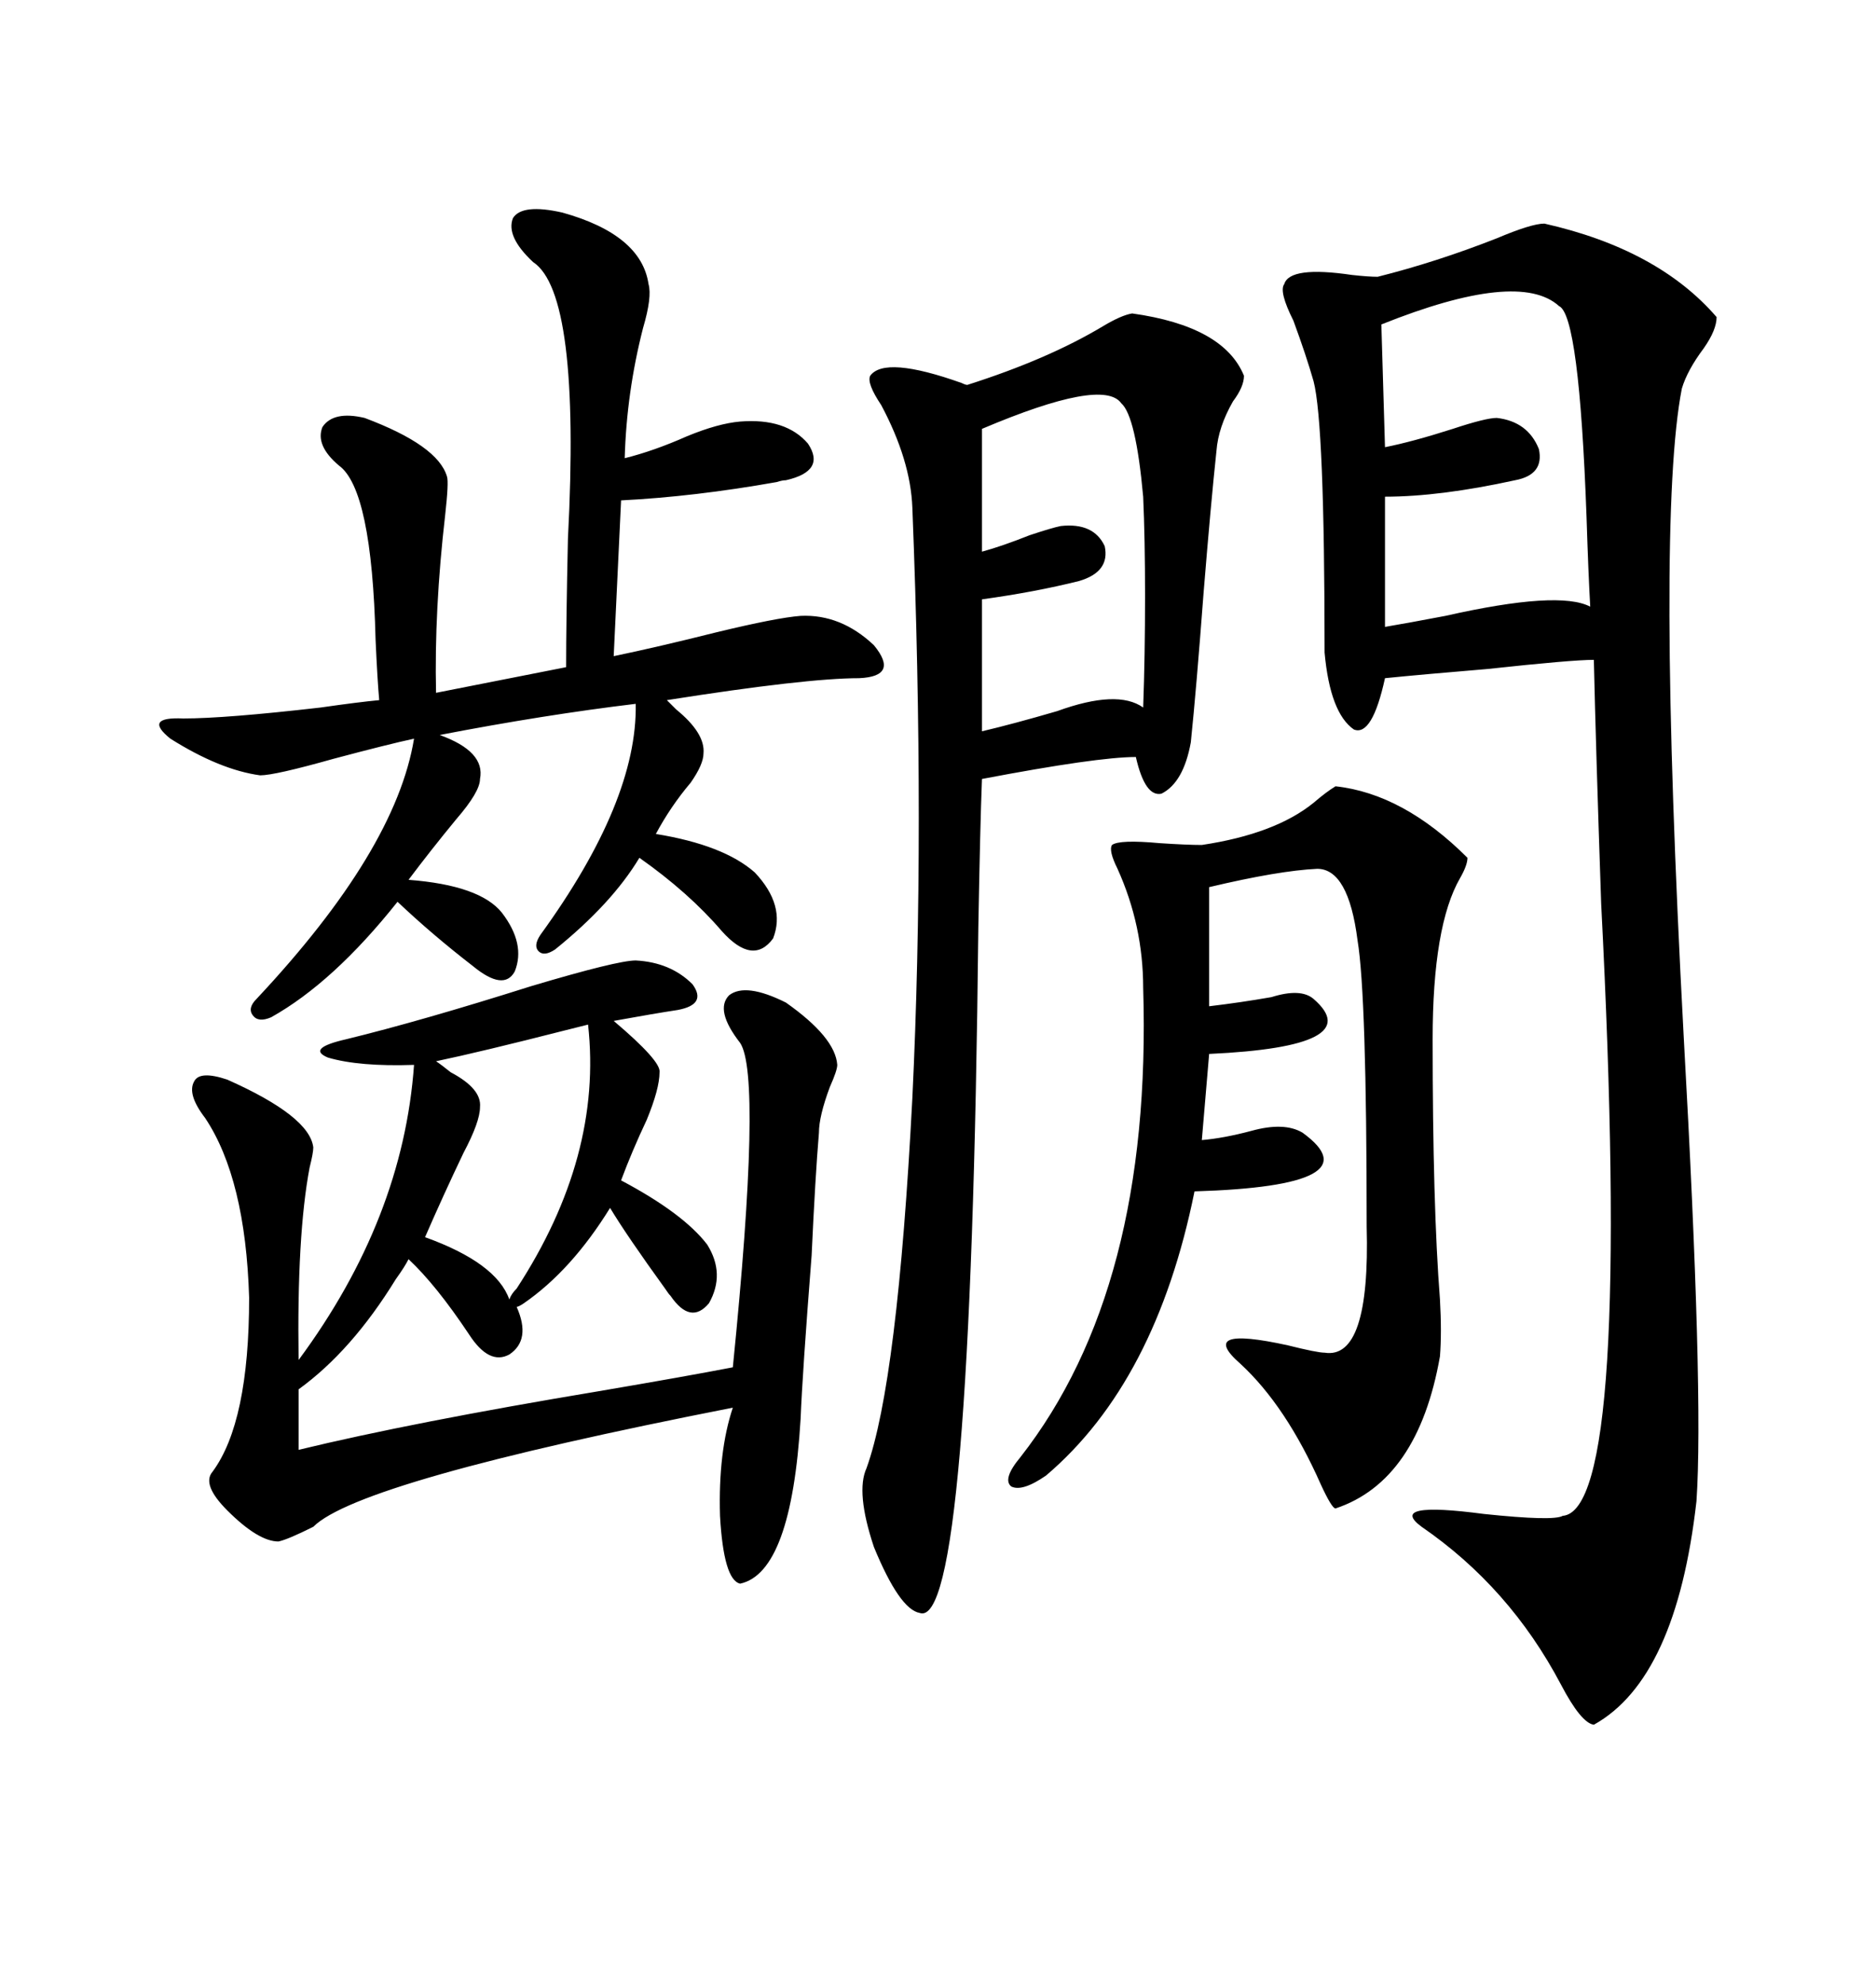 <svg xmlns="http://www.w3.org/2000/svg" xmlns:xlink="http://www.w3.org/1999/xlink" width="300" height="317.285"><path d="M246.97 35.74L246.97 35.74Q265.14 39.84 274.51 50.68L274.51 50.68Q274.51 52.73 272.46 55.66L272.46 55.66Q269.82 59.18 268.95 62.11L268.95 62.11Q264.84 83.20 269.24 165.53L269.24 165.53Q272.46 222.95 271.29 239.94L271.29 239.94Q268.07 268.36 254.88 275.68L254.88 275.68Q252.83 275.39 249.61 269.24L249.61 269.24Q241.41 253.71 227.34 244.04L227.34 244.04Q221.78 239.94 237.30 241.99L237.30 241.99Q248.44 243.16 249.90 242.29L249.90 242.29Q261.04 241.41 256.05 144.43L256.05 144.43Q255.18 118.95 254.88 105.47L254.88 105.47Q251.37 105.47 237.89 106.93L237.89 106.93Q227.34 107.81 221.48 108.40L221.48 108.40Q219.43 117.77 216.50 116.60L216.50 116.60Q212.70 113.96 211.82 104.30L211.82 104.30Q211.82 67.68 210.06 60.94L210.06 60.94Q208.89 56.84 206.84 51.27L206.84 51.27Q204.49 46.58 205.37 45.41L205.37 45.41Q206.25 42.48 216.21 43.95L216.21 43.95Q218.85 44.24 220.31 44.24L220.31 44.24Q229.69 41.89 239.36 38.09L239.36 38.09Q244.92 35.74 246.97 35.74ZM181.05 50.10L181.05 50.10Q195.70 52.15 198.93 60.06L198.93 60.06Q198.93 61.82 197.17 64.16L197.17 64.16Q194.82 68.26 194.53 72.07L194.53 72.07Q193.65 80.27 192.48 94.63L192.48 94.63Q191.31 110.16 190.43 118.65L190.43 118.65Q189.26 125.10 185.74 126.86L185.74 126.86Q183.11 127.44 181.64 121.00L181.64 121.00Q175.49 121.00 157.03 124.51L157.03 124.51Q156.74 131.84 156.45 148.24L156.45 148.24Q155.27 260.74 147.07 257.81L147.07 257.81Q143.85 257.23 139.75 247.27L139.75 247.27Q136.82 238.48 138.57 234.67L138.57 234.67Q143.55 220.90 145.90 175.49L145.90 175.49Q147.95 133.01 145.90 81.15L145.90 81.15Q145.61 73.54 140.92 64.75L140.92 64.75Q138.57 61.23 139.16 60.06L139.16 60.06Q141.50 56.84 153.81 61.23L153.81 61.23Q154.39 61.52 154.69 61.52L154.69 61.52Q167.58 57.42 176.37 52.15L176.37 52.15Q179.30 50.39 181.05 50.10ZM125.68 160.25L125.68 160.25Q133.59 165.82 133.89 170.21L133.89 170.21Q133.89 171.09 132.71 173.73L132.71 173.73Q130.96 178.42 130.96 181.05L130.96 181.05Q130.37 188.09 129.79 200.68L129.79 200.68Q128.32 219.43 128.03 226.76L128.03 226.76Q126.56 251.37 118.36 253.13L118.36 253.13Q115.72 252.54 115.14 242.29L115.14 242.29Q114.84 232.03 117.19 225L117.19 225Q57.42 236.72 50.10 244.04L50.10 244.04Q46.00 246.09 44.53 246.39L44.53 246.39Q41.31 246.39 36.33 241.41L36.33 241.41Q32.23 237.30 33.98 235.25L33.98 235.25Q39.84 227.34 39.84 207.42L39.84 207.42Q39.26 188.38 32.81 178.71L32.81 178.71Q29.88 174.90 31.05 172.85L31.05 172.85Q31.93 171.09 36.33 172.56L36.33 172.56Q49.51 178.42 50.10 183.40L50.10 183.40Q50.10 184.28 49.51 186.62L49.51 186.62Q47.46 197.46 47.75 217.38L47.75 217.38Q64.45 194.82 66.21 170.21L66.21 170.21Q57.42 170.51 52.44 169.04L52.44 169.04Q48.93 167.58 55.37 166.11L55.37 166.11Q67.38 163.18 84.96 157.62L84.96 157.62Q98.73 153.52 101.66 153.52L101.66 153.52Q107.23 153.81 110.74 157.32L110.74 157.32Q113.09 160.55 108.40 161.43L108.40 161.43Q104.59 162.01 98.14 163.18L98.14 163.18Q105.76 169.63 105.47 171.39L105.47 171.39Q105.47 174.02 103.42 179.00L103.42 179.00Q101.07 183.98 99.32 188.67L99.32 188.67Q109.28 193.95 113.09 198.93L113.09 198.93Q116.02 203.61 113.38 208.30L113.38 208.30Q110.45 211.82 107.23 207.13L107.23 207.13Q106.93 206.84 106.35 205.96L106.35 205.96Q100.20 197.46 97.56 193.07L97.56 193.07Q91.41 203.03 83.79 208.30L83.79 208.30Q82.91 208.89 82.62 208.89L82.62 208.89Q84.96 214.16 81.45 216.50L81.45 216.50Q78.22 218.26 75 213.28L75 213.28Q69.73 205.37 65.33 201.27L65.33 201.27Q64.75 202.44 63.28 204.49L63.28 204.49Q56.25 215.92 47.75 222.07L47.75 222.07L47.75 231.74Q65.92 227.34 95.80 222.36L95.80 222.36Q109.57 220.02 117.19 218.55L117.19 218.55Q121.88 171.97 118.36 166.70L118.36 166.70Q114.26 161.43 116.60 159.08L116.60 159.08Q119.24 157.03 125.68 160.25ZM89.94 33.98L89.94 33.98Q102.54 37.50 103.71 45.41L103.71 45.41Q104.30 47.46 102.83 52.44L102.83 52.44Q100.20 62.70 99.90 73.24L99.90 73.24Q104.59 72.07 109.86 69.73L109.86 69.73Q114.84 67.68 118.36 67.38L118.36 67.38Q125.68 66.80 129.20 70.90L129.20 70.90Q132.13 75.29 125.68 76.76L125.68 76.76Q125.10 76.76 124.22 77.05L124.22 77.05Q111.04 79.39 99.32 79.98L99.32 79.98L98.14 104.88Q105.18 103.42 114.55 101.07L114.55 101.07Q124.22 98.73 128.03 98.44L128.03 98.44Q134.47 98.14 139.75 103.13L139.75 103.13Q143.85 108.11 137.40 108.40L137.40 108.40Q128.91 108.40 106.64 111.91L106.64 111.91Q107.23 112.50 108.11 113.38L108.11 113.38Q112.79 117.19 112.50 120.41L112.50 120.41Q112.50 122.17 110.45 125.10L110.45 125.10Q107.23 128.91 104.88 133.30L104.88 133.30Q115.72 135.06 120.70 139.45L120.70 139.45Q125.68 144.73 123.63 150L123.63 150Q120.41 154.39 115.43 148.83L115.43 148.83Q110.16 142.68 102.25 137.11L102.25 137.11Q97.85 144.43 88.77 151.76L88.77 151.76Q87.01 152.93 86.13 152.05L86.13 152.05Q85.25 151.17 86.43 149.41L86.43 149.41Q101.95 128.03 101.66 112.50L101.66 112.50Q87.01 114.26 70.31 117.48L70.31 117.48Q77.64 120.12 76.76 124.51L76.76 124.51Q76.76 126.56 72.95 130.96L72.95 130.96Q68.85 135.94 65.33 140.63L65.33 140.63Q76.76 141.50 80.27 145.90L80.27 145.90Q84.08 150.88 82.32 155.27L82.32 155.27Q80.57 158.50 75.59 154.39L75.59 154.39Q69.14 149.41 63.57 144.14L63.57 144.14Q53.32 157.03 43.36 162.60L43.36 162.60Q41.31 163.48 40.43 162.30L40.43 162.30Q39.55 161.13 41.02 159.67L41.02 159.67Q63.28 135.94 66.21 118.07L66.21 118.07Q62.11 118.95 53.32 121.29L53.32 121.29Q43.95 123.93 41.60 123.93L41.60 123.93Q35.16 123.05 27.25 118.07L27.25 118.07Q22.85 114.55 29.30 114.84L29.30 114.84Q36.04 114.84 51.27 113.09L51.27 113.09Q57.42 112.21 60.64 111.91L60.64 111.91Q60.35 108.69 60.06 102.25L60.06 102.25Q59.47 78.22 54.20 74.41L54.20 74.41Q50.39 71.19 51.56 68.26L51.56 68.26Q53.32 65.63 58.30 66.80L58.30 66.80Q70.02 71.19 71.48 76.17L71.48 76.17Q71.78 77.05 71.19 82.32L71.19 82.32Q69.43 97.56 69.73 110.74L69.73 110.74L90.53 106.64Q90.53 99.32 90.82 86.13L90.82 86.13Q92.87 46.88 85.25 41.89L85.25 41.89Q80.86 37.79 82.03 34.86L82.03 34.86Q83.50 32.52 89.94 33.98ZM213.57 125.68L213.57 125.68Q224.41 126.86 234.67 137.11L234.67 137.11Q234.67 138.28 233.50 140.33L233.50 140.33Q229.10 147.95 229.10 166.11L229.10 166.11Q229.10 192.77 230.27 207.71L230.27 207.71Q230.57 212.99 230.27 216.80L230.27 216.80Q226.76 236.72 213.57 241.11L213.57 241.11Q212.99 241.11 211.23 237.30L211.23 237.30Q205.66 224.71 198.34 217.97L198.34 217.97Q191.31 211.82 205.96 215.04L205.96 215.04Q210.64 216.21 211.82 216.21L211.82 216.21Q219.14 217.38 218.55 196.00L218.55 196.00Q218.55 159.08 217.09 150.29L217.09 150.29Q215.63 138.87 210.64 138.87L210.64 138.87Q204.49 139.16 193.36 141.80L193.36 141.80L193.36 160.84Q198.34 160.25 203.32 159.38L203.32 159.38Q208.01 157.91 210.06 159.67L210.06 159.67Q218.85 167.29 193.36 168.46L193.36 168.46L192.19 182.23Q195.70 181.93 200.10 180.76L200.10 180.76Q205.37 179.30 208.30 181.05L208.30 181.05Q220.02 189.55 191.02 190.43L191.02 190.43Q184.86 220.90 167.29 235.84L167.29 235.84Q163.48 238.48 161.72 237.60L161.72 237.60Q160.25 236.43 163.18 232.91L163.18 232.91Q184.28 205.96 182.81 157.91L182.81 157.91Q182.81 147.95 178.71 138.87L178.71 138.87Q177.25 135.94 177.83 135.06L177.83 135.06Q179.00 134.18 185.45 134.77L185.45 134.77Q189.84 135.06 192.19 135.06L192.19 135.06Q203.91 133.30 210.06 128.32L210.06 128.32Q212.11 126.56 213.57 125.68ZM220.90 51.86L220.90 51.86L221.48 71.48Q225.88 70.61 232.32 68.55L232.32 68.55Q237.60 66.80 239.36 66.80L239.36 66.80Q244.34 67.38 246.09 71.78L246.09 71.78Q246.97 75.88 242.29 76.76L242.29 76.76Q230.27 79.39 221.48 79.39L221.48 79.39L221.48 100.20Q225 99.61 231.15 98.44L231.15 98.44Q249.32 94.34 254.30 96.97L254.30 96.97Q254.00 91.70 253.71 82.62L253.71 82.62Q252.54 50.39 249.32 48.93L249.32 48.93Q242.87 43.07 220.90 51.86ZM179.30 64.45L179.30 64.45Q176.37 60.35 157.03 68.55L157.03 68.55L157.03 88.18Q160.25 87.30 164.65 85.55L164.65 85.55Q168.16 84.38 169.63 84.08L169.63 84.08Q174.90 83.50 176.66 87.30L176.66 87.30Q177.54 91.41 172.56 92.87L172.56 92.87Q165.53 94.63 157.03 95.80L157.03 95.80L157.03 116.89Q162.01 115.72 169.04 113.67L169.04 113.67Q178.71 110.16 182.81 113.09L182.81 113.09Q183.11 104.88 183.11 95.21L183.11 95.21Q183.11 86.13 182.81 79.39L182.81 79.39Q181.64 66.50 179.30 64.45ZM81.45 207.71L81.45 207.71Q81.74 206.84 82.62 205.96L82.62 205.96Q96.39 184.86 94.04 163.77L94.04 163.77Q92.87 164.06 90.53 164.65L90.53 164.65Q76.76 168.16 69.73 169.63L69.73 169.63Q70.61 170.21 72.07 171.39L72.07 171.39Q77.05 174.02 76.76 176.95L76.76 176.95Q76.76 179.30 74.12 184.28L74.12 184.28Q70.90 191.02 67.97 197.75L67.97 197.75Q79.39 201.86 81.45 207.71Z"/></svg>